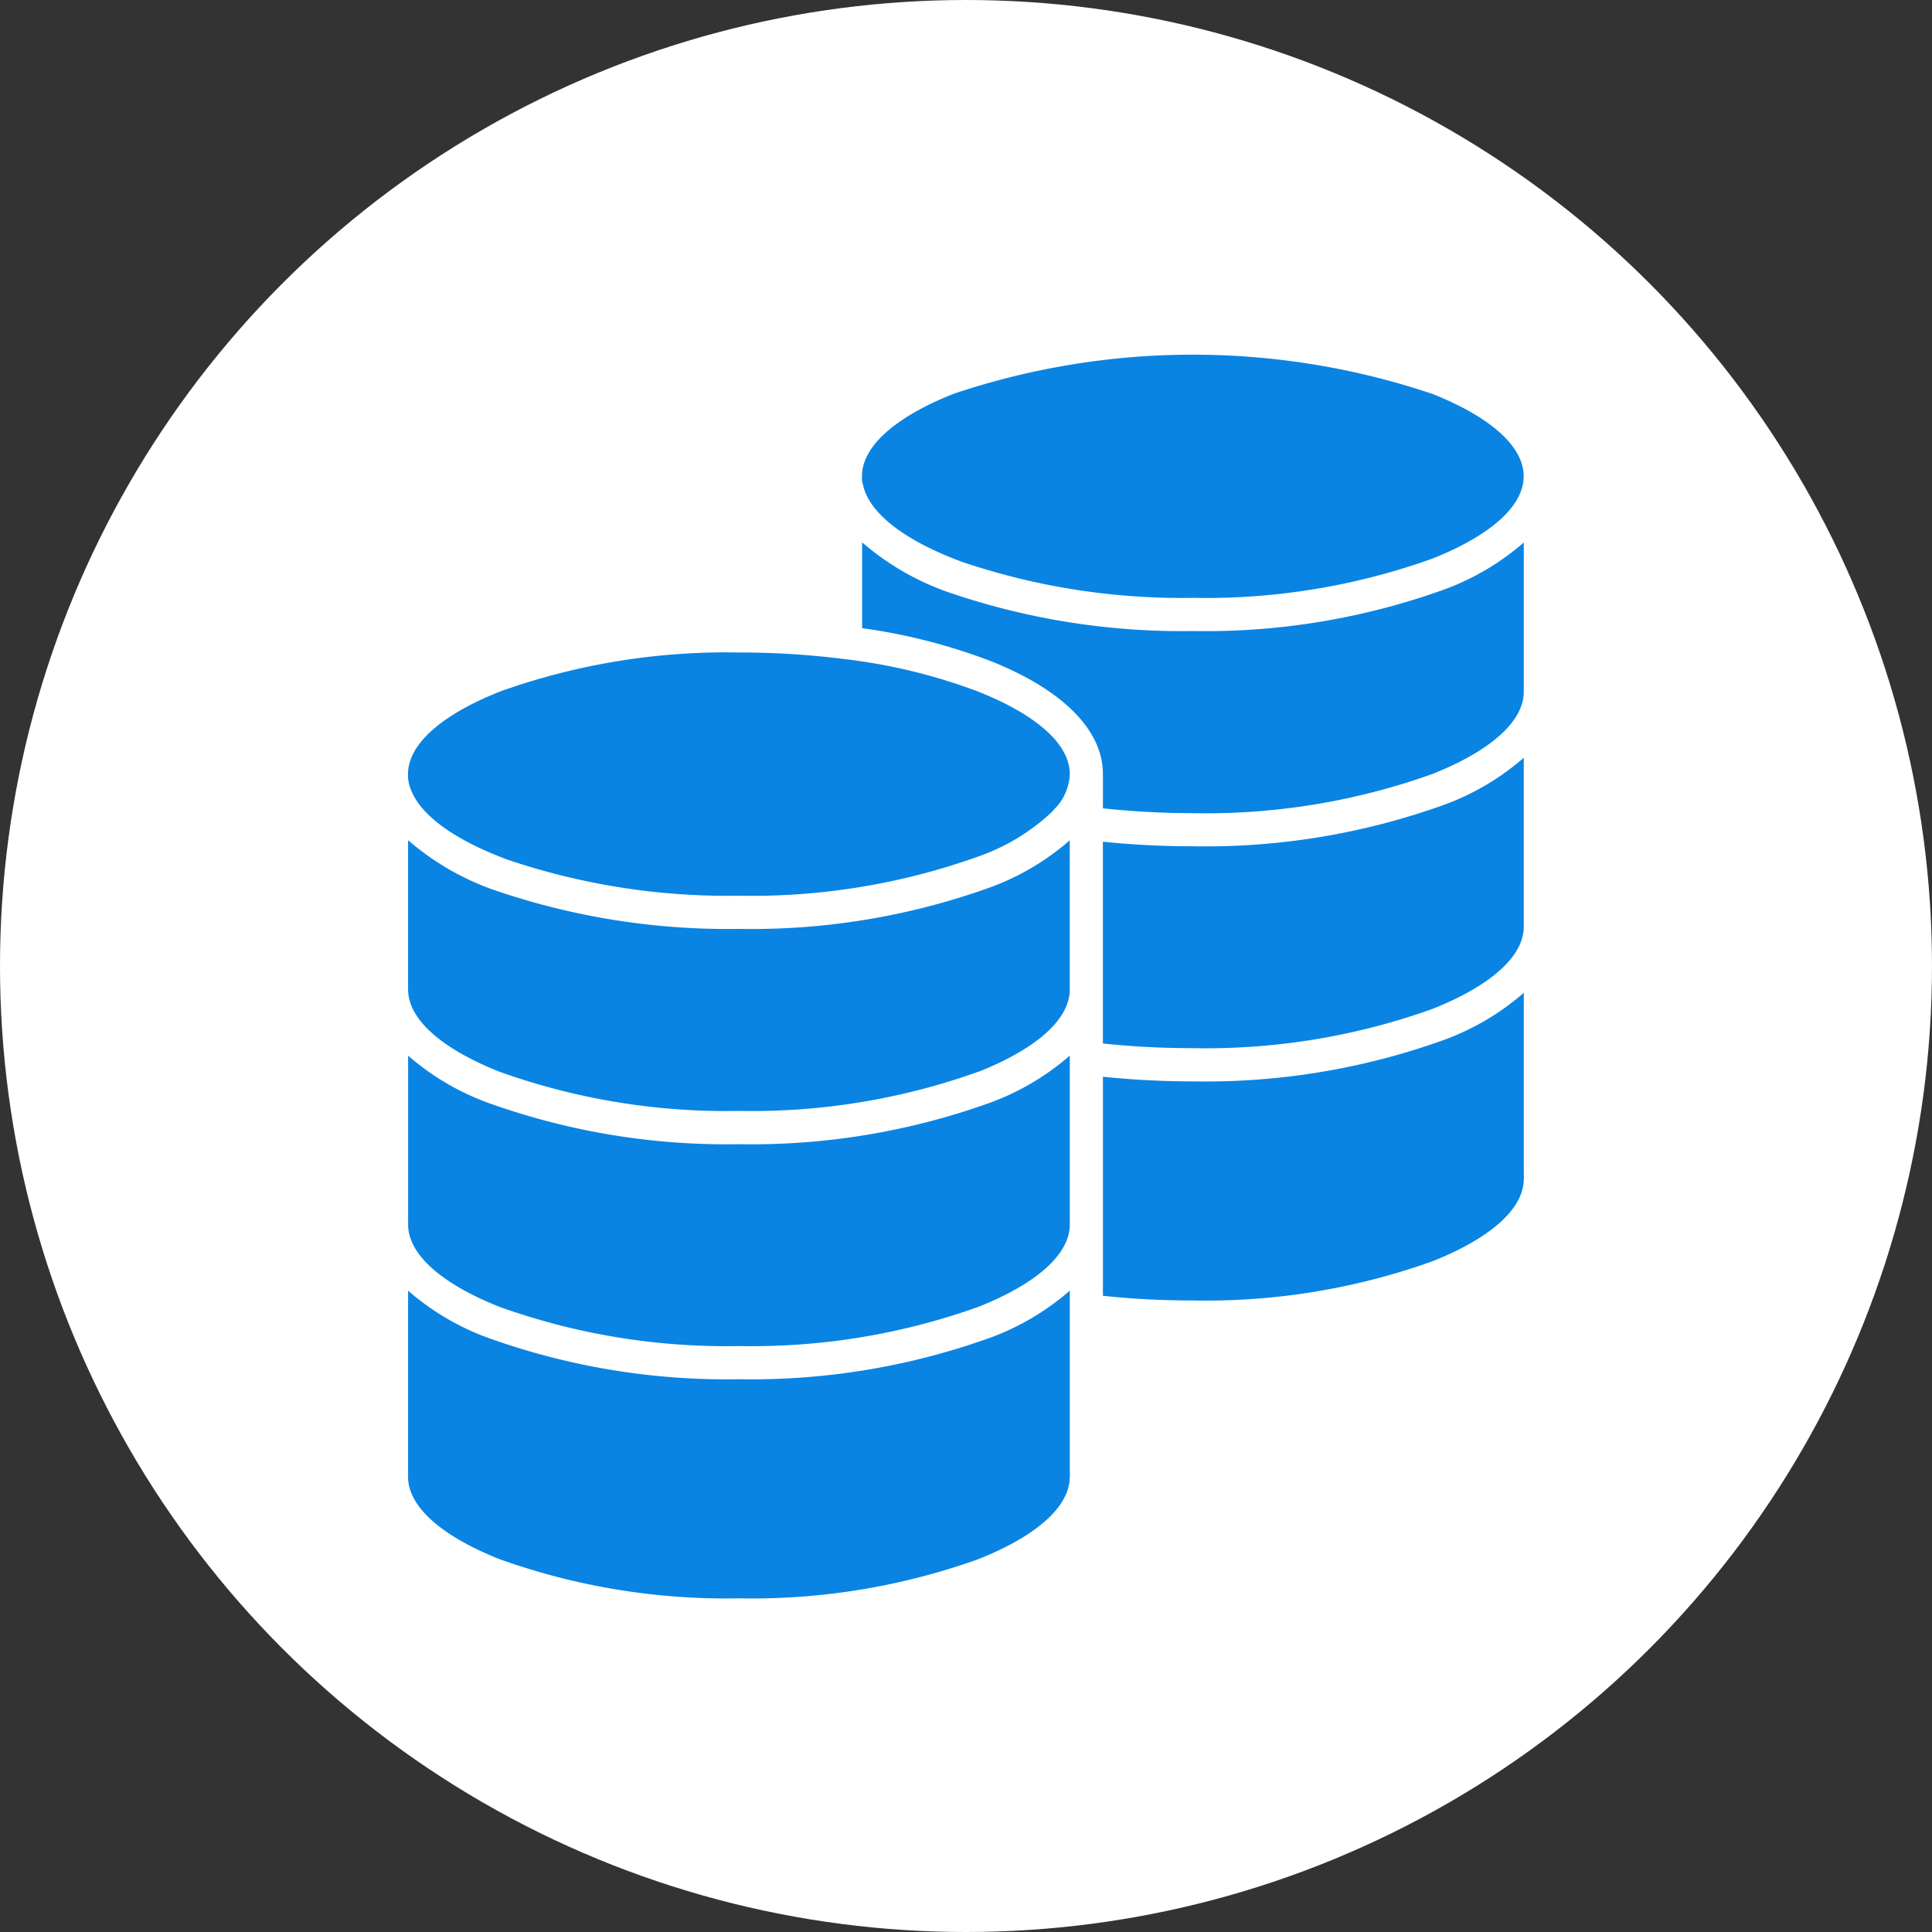 <svg xmlns="http://www.w3.org/2000/svg" width="80" height="80" viewBox="0 0 80 80">
  <rect x="0" y="0" width="80" height="80" fill="#333333" stroke="none"/>
  <g id="グループ_10631" data-name="グループ 10631" transform="translate(-800 -7461)">
    <circle id="楕円形_80" data-name="楕円形 80" cx="40" cy="40" r="40" transform="translate(800 7461)" fill="#fff"/>
    <g id="グループ_10630" data-name="グループ 10630" transform="translate(10433.486 24125.686)">
      <path id="パス_58552" data-name="パス 58552" d="M3.8,92.176C1.49,93.092.046,94.283,0,95.536c0,.049,0,.1,0,.147l0,.058q.007.074.02.147c.222,1.231,1.761,2.38,4.118,3.252a28.429,28.429,0,0,0,9.556,1.487A27.815,27.815,0,0,0,23.623,99a8.59,8.59,0,0,0,3.072-1.874.682.682,0,0,1,.133-.15,2.169,2.169,0,0,0,.574-1.386c0-1.271-1.444-2.481-3.779-3.41a23.339,23.339,0,0,0-5.55-1.352.7.7,0,0,1-.087-.011,34.33,34.33,0,0,0-4.283-.262,27.84,27.84,0,0,0-9.9,1.618" transform="translate(-9616.591 -16728.223)" fill="#0984e3" fill-rule="evenodd"/>
      <path id="パス_58553" data-name="パス 58553" d="M138.03,5.33c.222,1.231,1.761,2.38,4.118,3.252A28.428,28.428,0,0,0,151.7,10.07a27.814,27.814,0,0,0,9.92-1.625c2.335-.928,3.779-2.139,3.779-3.41s-1.444-2.482-3.779-3.41A31.1,31.1,0,0,0,141.8,1.618c-2.312.916-3.755,2.107-3.8,3.36,0,.049,0,.1,0,.146l0,.059q.007.074.02.147" transform="translate(-9735.793 -16650)" fill="#0984e3" fill-rule="evenodd"/>
      <path id="パス_58554" data-name="パス 58554" d="M151.71,60.737a29.8,29.8,0,0,1-10.028-1.573,10.986,10.986,0,0,1-3.671-2.1v3.553a24.157,24.157,0,0,1,5.324,1.363c2.872,1.142,4.648,2.793,4.648,4.681,0,.042,0,.084,0,.126,0,.021,0,.042,0,.063v1.229q.542.058,1.11.1c.841.063,1.716.1,2.618.1a27.816,27.816,0,0,0,9.92-1.625c2.325-.925,3.767-2.128,3.779-3.394V57.07a10.513,10.513,0,0,1-3.275,1.94,29.183,29.183,0,0,1-10.424,1.727" transform="translate(-9735.799 -16699.293)" fill="#0984e3" fill-rule="evenodd"/>
      <path id="パス_58555" data-name="パス 58555" d="M225.361,124.464a29.183,29.183,0,0,1-10.424,1.727c-.922,0-1.831-.035-2.72-.1q-.507-.038-1.008-.09v8.354q.741.08,1.528.129,1.051.065,2.2.066a27.818,27.818,0,0,0,9.92-1.625c2.325-.925,3.767-2.128,3.779-3.394v-7.006a10.512,10.512,0,0,1-3.275,1.94" transform="translate(-9799.026 -16755.834)" fill="#0984e3" fill-rule="evenodd"/>
      <path id="パス_58556" data-name="パス 58556" d="M225.361,195.9a29.185,29.185,0,0,1-10.424,1.727c-.759,0-1.521-.025-2.279-.072q-.73-.045-1.448-.121v9.07q.741.08,1.528.129,1.052.065,2.2.066a27.815,27.815,0,0,0,9.92-1.625c2.335-.928,3.779-2.139,3.779-3.41a.685.685,0,0,0,0-.185v-7.52a10.512,10.512,0,0,1-3.275,1.94" transform="translate(-9799.026 -16817.535)" fill="#0984e3" fill-rule="evenodd"/>
      <path id="パス_58557" data-name="パス 58557" d="M23.63,157.211c2.325-.925,3.767-2.128,3.779-3.394v-6.19a10.514,10.514,0,0,1-3.275,1.94,29.183,29.183,0,0,1-10.424,1.727,29.8,29.8,0,0,1-10.028-1.573,10.986,10.986,0,0,1-3.671-2.1v6.191c.012,1.266,1.454,2.469,3.779,3.394a27.816,27.816,0,0,0,9.92,1.625,27.817,27.817,0,0,0,9.92-1.625" transform="translate(-9616.599 -16777.516)" fill="#0984e3" fill-rule="evenodd"/>
      <path id="パス_58558" data-name="パス 58558" d="M27.408,213.083a10.514,10.514,0,0,1-3.275,1.94A29.185,29.185,0,0,1,13.71,216.75a29.186,29.186,0,0,1-10.424-1.727,10.516,10.516,0,0,1-3.275-1.94v7.006c.012,1.266,1.454,2.469,3.779,3.394a27.813,27.813,0,0,0,9.92,1.625,27.812,27.812,0,0,0,9.92-1.625c2.325-.925,3.767-2.128,3.779-3.394v-7.006Z" transform="translate(-9616.598 -16834.057)" fill="#0984e3" fill-rule="evenodd"/>
      <path id="パス_58559" data-name="パス 58559" d="M24.124,286.456A29.183,29.183,0,0,1,13.7,288.183a29.182,29.182,0,0,1-10.424-1.727A10.511,10.511,0,0,1,0,284.516v7.721q0,.023,0,.046c.046,1.248,1.483,2.434,3.783,3.349a27.819,27.819,0,0,0,9.917,1.624,27.816,27.816,0,0,0,9.92-1.625c2.335-.929,3.779-2.139,3.779-3.41a.687.687,0,0,0,0-.185v-7.52a10.513,10.513,0,0,1-3.275,1.94" transform="translate(-9616.588 -16895.758)" fill="#0984e3" fill-rule="evenodd"/>
    </g>
  </g>
</svg>
